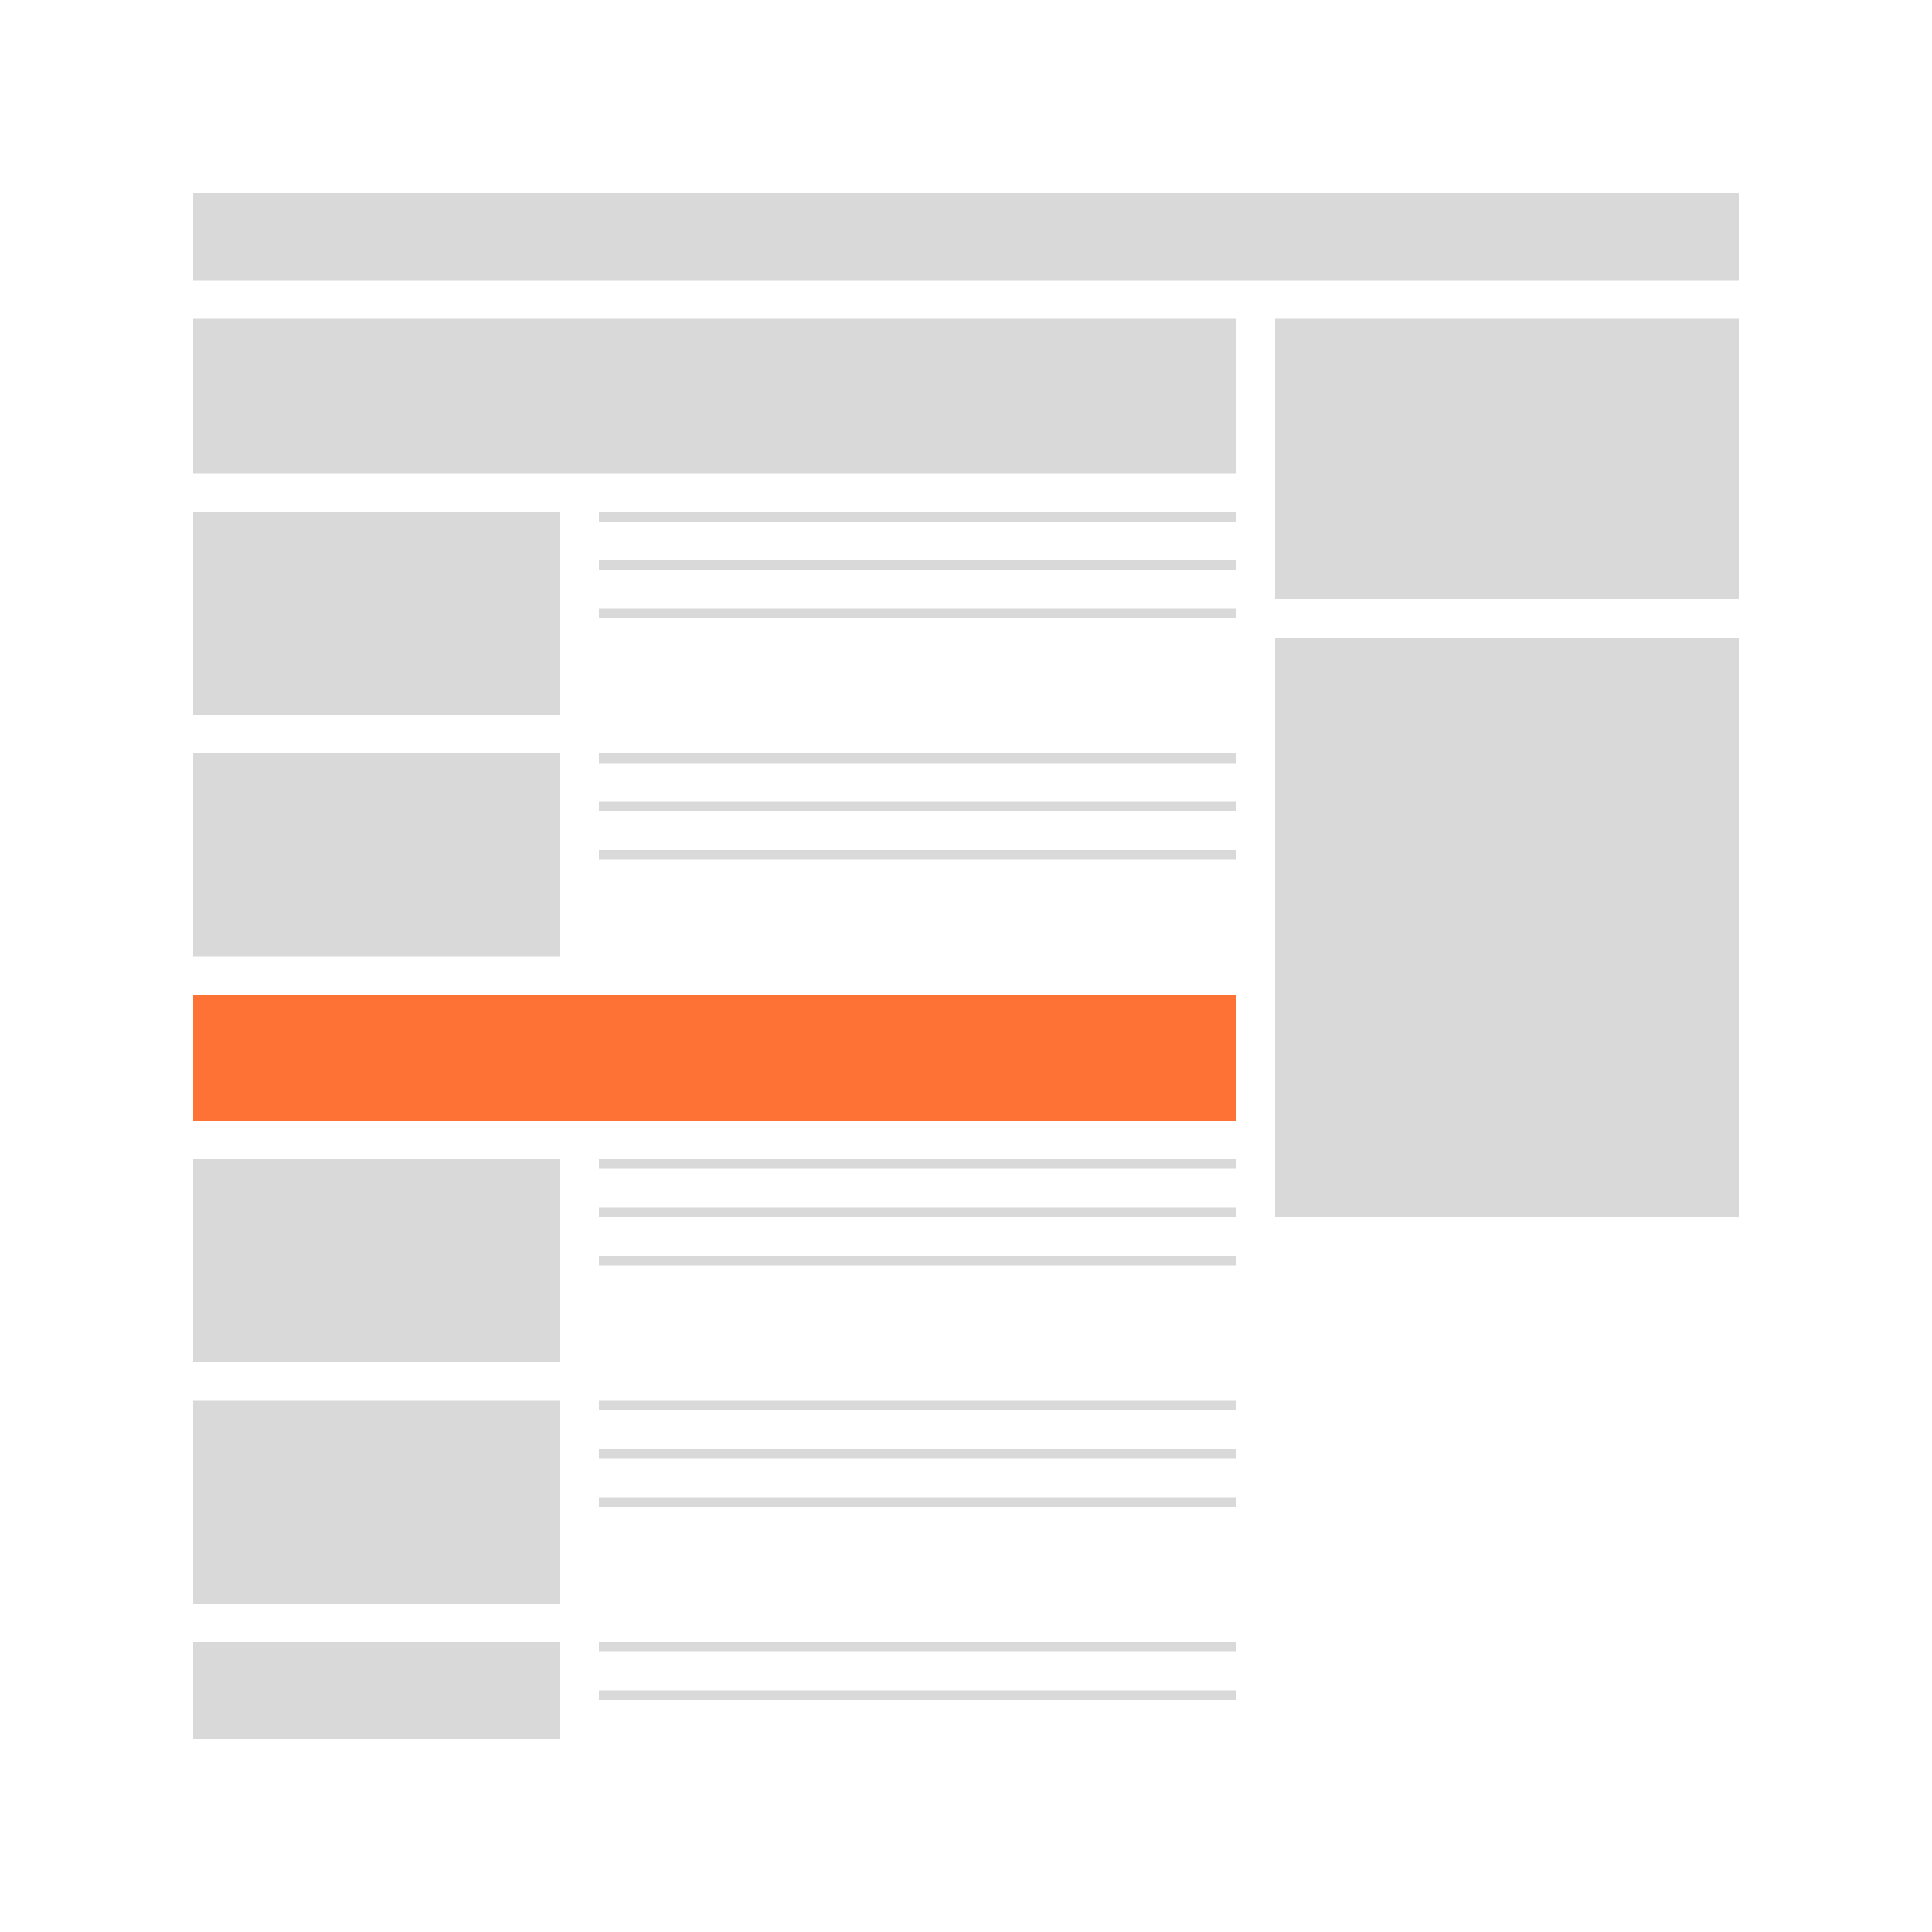 <svg width="200" height="200" viewBox="0 0 200 200" fill="none" xmlns="http://www.w3.org/2000/svg">
<rect x="20" y="103" width="108" height="13" fill="#FF7235"/>
<rect x="132" y="66" width="48" height="60" fill="#D9D9D9"/>
<rect x="20" y="20" width="160" height="9" fill="#D9D9D9"/>
<rect x="132" y="33" width="48" height="29" fill="#D9D9D9"/>
<line x1="62" y1="53.5" x2="128" y2="53.5" stroke="#D9D9D9"/>
<line x1="62" y1="58.5" x2="128" y2="58.5" stroke="#D9D9D9"/>
<line x1="62" y1="63.5" x2="128" y2="63.5" stroke="#D9D9D9"/>
<rect x="20" y="53" width="38" height="21" fill="#D9D9D9"/>
<rect x="20" y="33" width="108" height="16" fill="#D9D9D9"/>
<line x1="62" y1="78.5" x2="128" y2="78.5" stroke="#D9D9D9"/>
<line x1="62" y1="83.5" x2="128" y2="83.5" stroke="#D9D9D9"/>
<line x1="62" y1="88.5" x2="128" y2="88.5" stroke="#D9D9D9"/>
<rect x="20" y="78" width="38" height="21" fill="#D9D9D9"/>
<line x1="62" y1="120.5" x2="128" y2="120.5" stroke="#D9D9D9"/>
<line x1="62" y1="125.5" x2="128" y2="125.5" stroke="#D9D9D9"/>
<line x1="62" y1="130.5" x2="128" y2="130.5" stroke="#D9D9D9"/>
<rect x="20" y="120" width="38" height="21" fill="#D9D9D9"/>
<line x1="62" y1="145.5" x2="128" y2="145.5" stroke="#D9D9D9"/>
<line x1="62" y1="150.5" x2="128" y2="150.5" stroke="#D9D9D9"/>
<line x1="62" y1="155.5" x2="128" y2="155.5" stroke="#D9D9D9"/>
<rect x="20" y="145" width="38" height="21" fill="#D9D9D9"/>
<line x1="62" y1="170.5" x2="128" y2="170.5" stroke="#D9D9D9"/>
<line x1="62" y1="175.5" x2="128" y2="175.5" stroke="#D9D9D9"/>
<rect x="20" y="170" width="38" height="10" fill="#D9D9D9"/>
</svg>
